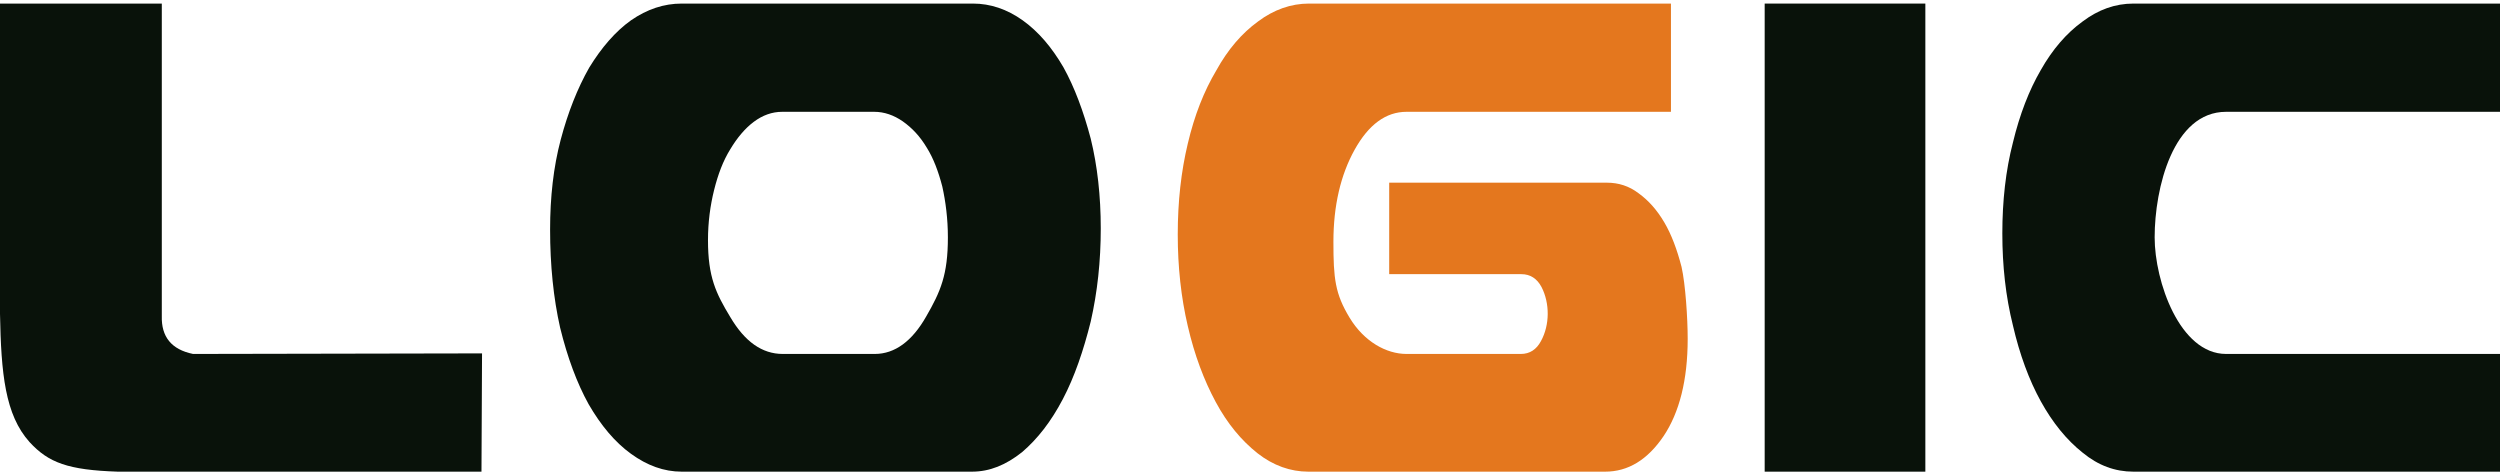 <svg width="200" height="38" viewBox="0 0 200 38" fill="none" xmlns="http://www.w3.org/2000/svg">
<path fill-rule="evenodd" clip-rule="evenodd" d="M133.676 0.286H104.709C103.281 0.286 101.897 0.777 100.647 1.715C99.353 2.652 98.237 3.946 97.3 5.642C96.318 7.294 95.559 9.213 95.023 11.489C94.488 13.721 94.22 16.131 94.22 18.765C94.22 21.353 94.488 23.808 95.023 26.084C95.559 28.405 96.318 30.414 97.255 32.154C98.192 33.895 99.308 35.234 100.603 36.261C101.852 37.242 103.236 37.733 104.664 37.733H128.409C130.239 37.733 131.801 36.796 133.095 34.877C134.345 33.002 135.015 30.414 135.015 27.111C135.015 25.459 134.836 22.737 134.524 21.353C134.166 19.97 133.72 18.765 133.14 17.783C132.56 16.801 131.89 16.042 131.087 15.462C130.328 14.881 129.48 14.614 128.543 14.614H111.136V21.933H121.714C122.428 21.933 122.964 22.291 123.321 22.96C123.99 24.254 123.99 25.995 123.276 27.289C122.919 27.959 122.383 28.316 121.669 28.316H112.52C110.913 28.316 109.127 27.334 107.967 25.415C106.807 23.496 106.673 22.291 106.673 19.345C106.673 16.444 107.253 13.989 108.369 11.98C109.485 9.972 110.868 8.945 112.52 8.945H133.676V0.286Z" fill="#E4771E"/>
<path fill-rule="evenodd" clip-rule="evenodd" d="M200 0.286H170.676C169.203 0.286 167.864 0.777 166.615 1.715C165.32 2.652 164.204 3.946 163.267 5.598C162.33 7.205 161.571 9.168 161.035 11.4C160.455 13.632 160.187 16.087 160.187 18.675C160.187 21.264 160.455 23.719 161.035 26.04C161.571 28.361 162.33 30.414 163.267 32.11C164.204 33.806 165.32 35.189 166.615 36.216C167.864 37.242 169.203 37.733 170.676 37.733H200V28.316H178.085C174.381 28.316 172.372 22.514 172.372 18.988C172.372 15.06 173.845 8.945 178.085 8.945H200V0.286Z" fill="#09120A"/>
<path d="M154.028 0.286H141.174V37.733H154.028V0.286Z" fill="#09120A"/>
<path fill-rule="evenodd" clip-rule="evenodd" d="M77.751 37.733H54.541C53.113 37.733 51.774 37.242 50.48 36.305C49.185 35.368 48.07 34.029 47.088 32.333C46.15 30.637 45.392 28.584 44.811 26.218C44.276 23.853 44.008 21.219 44.008 18.363C44.008 15.774 44.276 13.364 44.856 11.177C45.436 8.99 46.195 7.071 47.132 5.419C48.114 3.812 49.23 2.518 50.48 1.625C51.774 0.733 53.113 0.286 54.541 0.286H77.84C79.223 0.286 80.562 0.733 81.812 1.625C83.062 2.518 84.133 3.768 85.07 5.375C85.963 6.981 86.677 8.901 87.257 11.088C87.793 13.275 88.061 15.685 88.061 18.273C88.061 20.907 87.793 23.362 87.257 25.727C86.677 28.048 85.963 30.146 85.026 31.931C84.088 33.717 83.017 35.1 81.767 36.171C80.473 37.198 79.179 37.733 77.751 37.733ZM62.62 28.316H69.984C71.591 28.316 72.975 27.289 74.091 25.326C75.251 23.317 75.831 21.978 75.831 18.988C75.831 17.515 75.653 16.131 75.385 14.926C75.073 13.721 74.671 12.65 74.135 11.802C73.6 10.909 72.975 10.24 72.216 9.704C71.502 9.213 70.743 8.945 69.94 8.945H62.575C61.772 8.945 61.013 9.213 60.299 9.749C59.585 10.284 58.96 11.043 58.425 11.936C57.844 12.873 57.443 13.944 57.13 15.194C56.818 16.444 56.639 17.783 56.639 19.211C56.639 22.157 57.264 23.451 58.425 25.37C59.585 27.334 60.968 28.316 62.62 28.316Z" fill="#09120A"/>
<path fill-rule="evenodd" clip-rule="evenodd" d="M9.418 37.733H38.518L38.563 28.271L15.443 28.316C13.702 27.959 12.899 26.932 12.944 25.281V0.286H0V25.102C0.089 29.878 0.402 33.181 2.366 35.368C3.883 37.019 5.445 37.6 9.418 37.733Z" fill="#09120A"/>
</svg>
